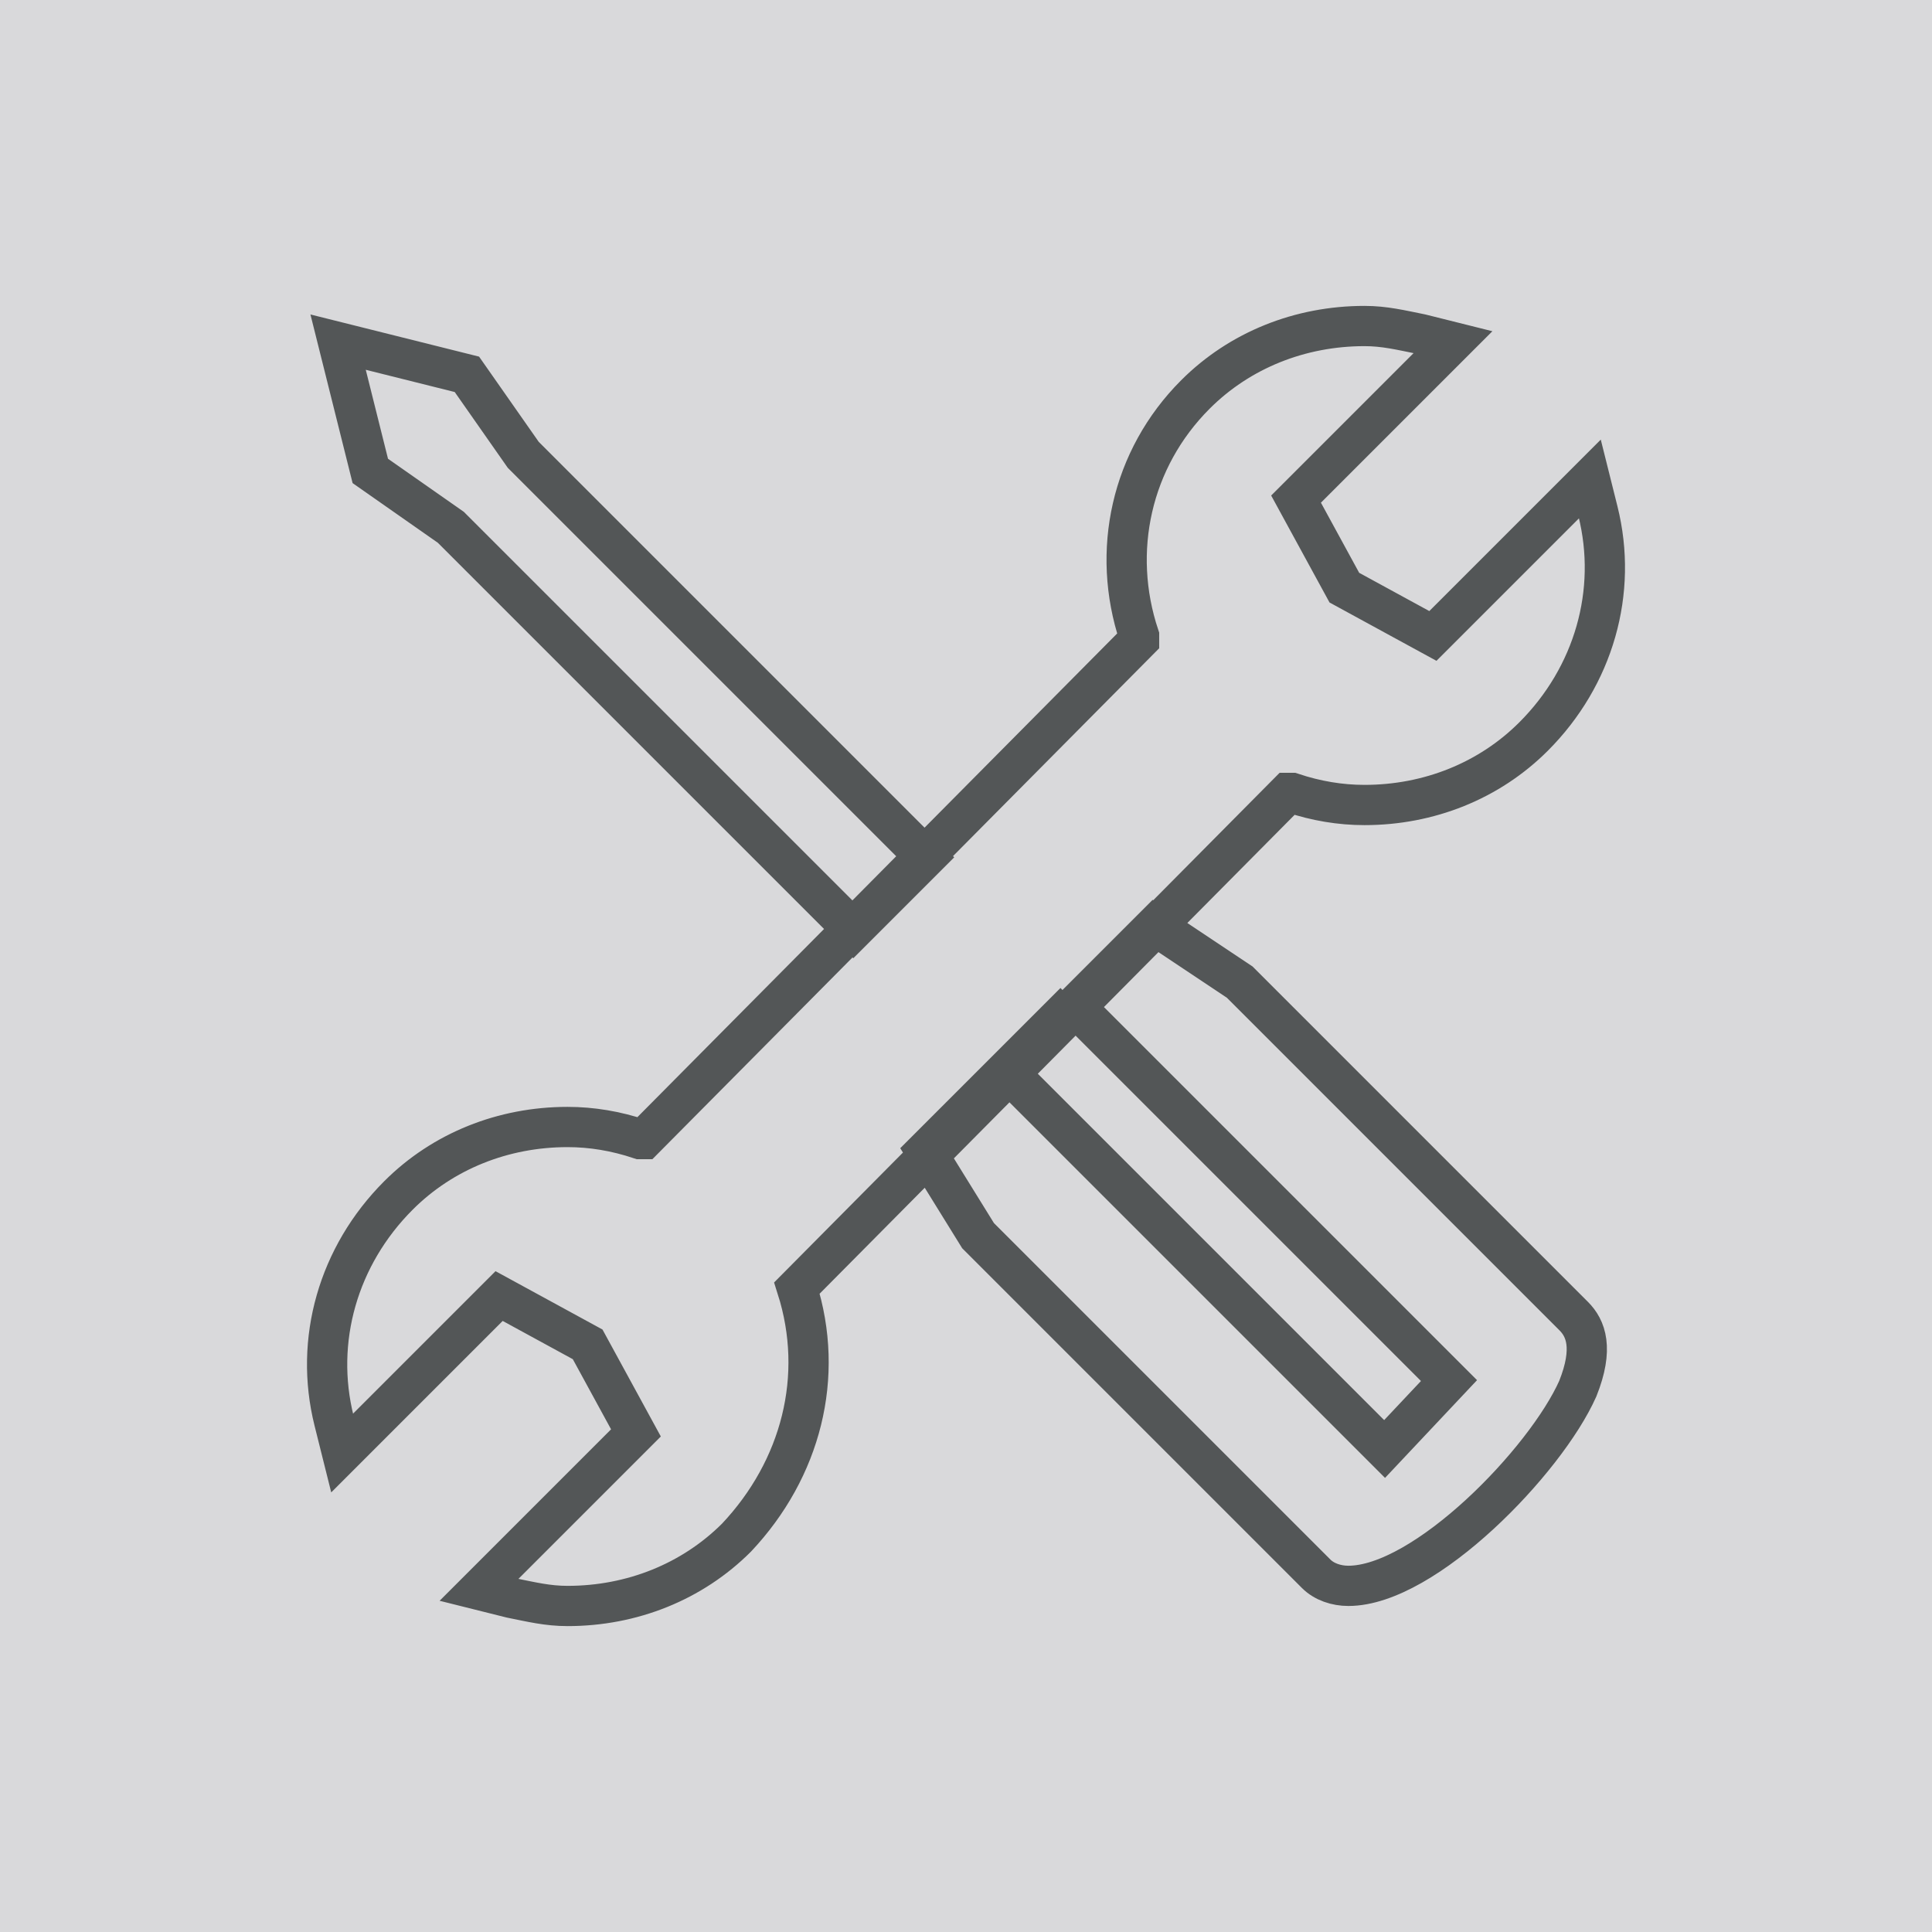 <?xml version="1.0" encoding="utf-8"?>
<!-- Generator: Adobe Illustrator 25.4.1, SVG Export Plug-In . SVG Version: 6.00 Build 0)  -->
<!DOCTYPE svg PUBLIC "-//W3C//DTD SVG 1.1//EN" "http://www.w3.org/Graphics/SVG/1.1/DTD/svg11.dtd">
<svg version="1.1" id="Livello_1" xmlns:x="http://ns.adobe.com/Extensibility/1.0/" xmlns:i="http://ns.adobe.com/AdobeIllustrator/10.0/" xmlns:graph="http://ns.adobe.com/Graphs/1.0/"
	 xmlns="http://www.w3.org/2000/svg" xmlns:xlink="http://www.w3.org/1999/xlink" x="0px" y="0px" width="48px" height="48px"
	 viewBox="0 0 48 48" style="enable-background:new 0 0 48 48;" xml:space="preserve">
<style type="text/css">
	.st0{fill:#D9D9DB;}
	.st1{fill:none;stroke:#535657;stroke-miterlimit:10;}
</style>
<rect class="st0" width="48.1" height="48.1"/>
<g>
	<path class="st1" d="M19.8,32L19.8,32L32,19.7l0.1,0c0.6,0.2,1.2,0.3,1.8,0.3c1.6,0,3.1-0.6,4.2-1.7c1.5-1.5,2.1-3.6,1.6-5.6
		l-0.2-0.8l-3.9,3.9l-2.2-1.2l-1.2-2.2l3.9-3.9l-0.8-0.2c-0.5-0.1-0.9-0.2-1.4-0.2c-1.6,0-3.1,0.6-4.2,1.7c-1.6,1.6-2.1,3.9-1.4,6
		l0,0.1L16,28.3l-0.1,0c-0.6-0.2-1.2-0.3-1.8-0.3c-1.6,0-3.1,0.6-4.2,1.7c-1.5,1.5-2.1,3.6-1.6,5.6l0.2,0.8l3.9-3.9l2.2,1.2l1.2,2.2
		l-3.9,3.9l0.8,0.2c0.5,0.1,0.9,0.2,1.4,0.2c1.6,0,3.1-0.6,4.2-1.7C19.9,36.5,20.5,34.2,19.8,32z M25,26.6l1.7-1.7 M30.8,24.4
		L28.7,23l-2,2l9.3,9.3L34.4,36L25,26.6l-2,2l1.3,2.1l8.4,8.4c0.2,0.2,0.5,0.3,0.8,0.3c1.9,0,4.9-3.1,5.7-4.9c0.4-1,0.2-1.5-0.1-1.8
		L30.8,24.4z M13,11.3l-1.4-2L8.4,8.5l0.8,3.2l2,1.4l10,10l1.8-1.8L13,11.3z"/>
</g>
</svg>
